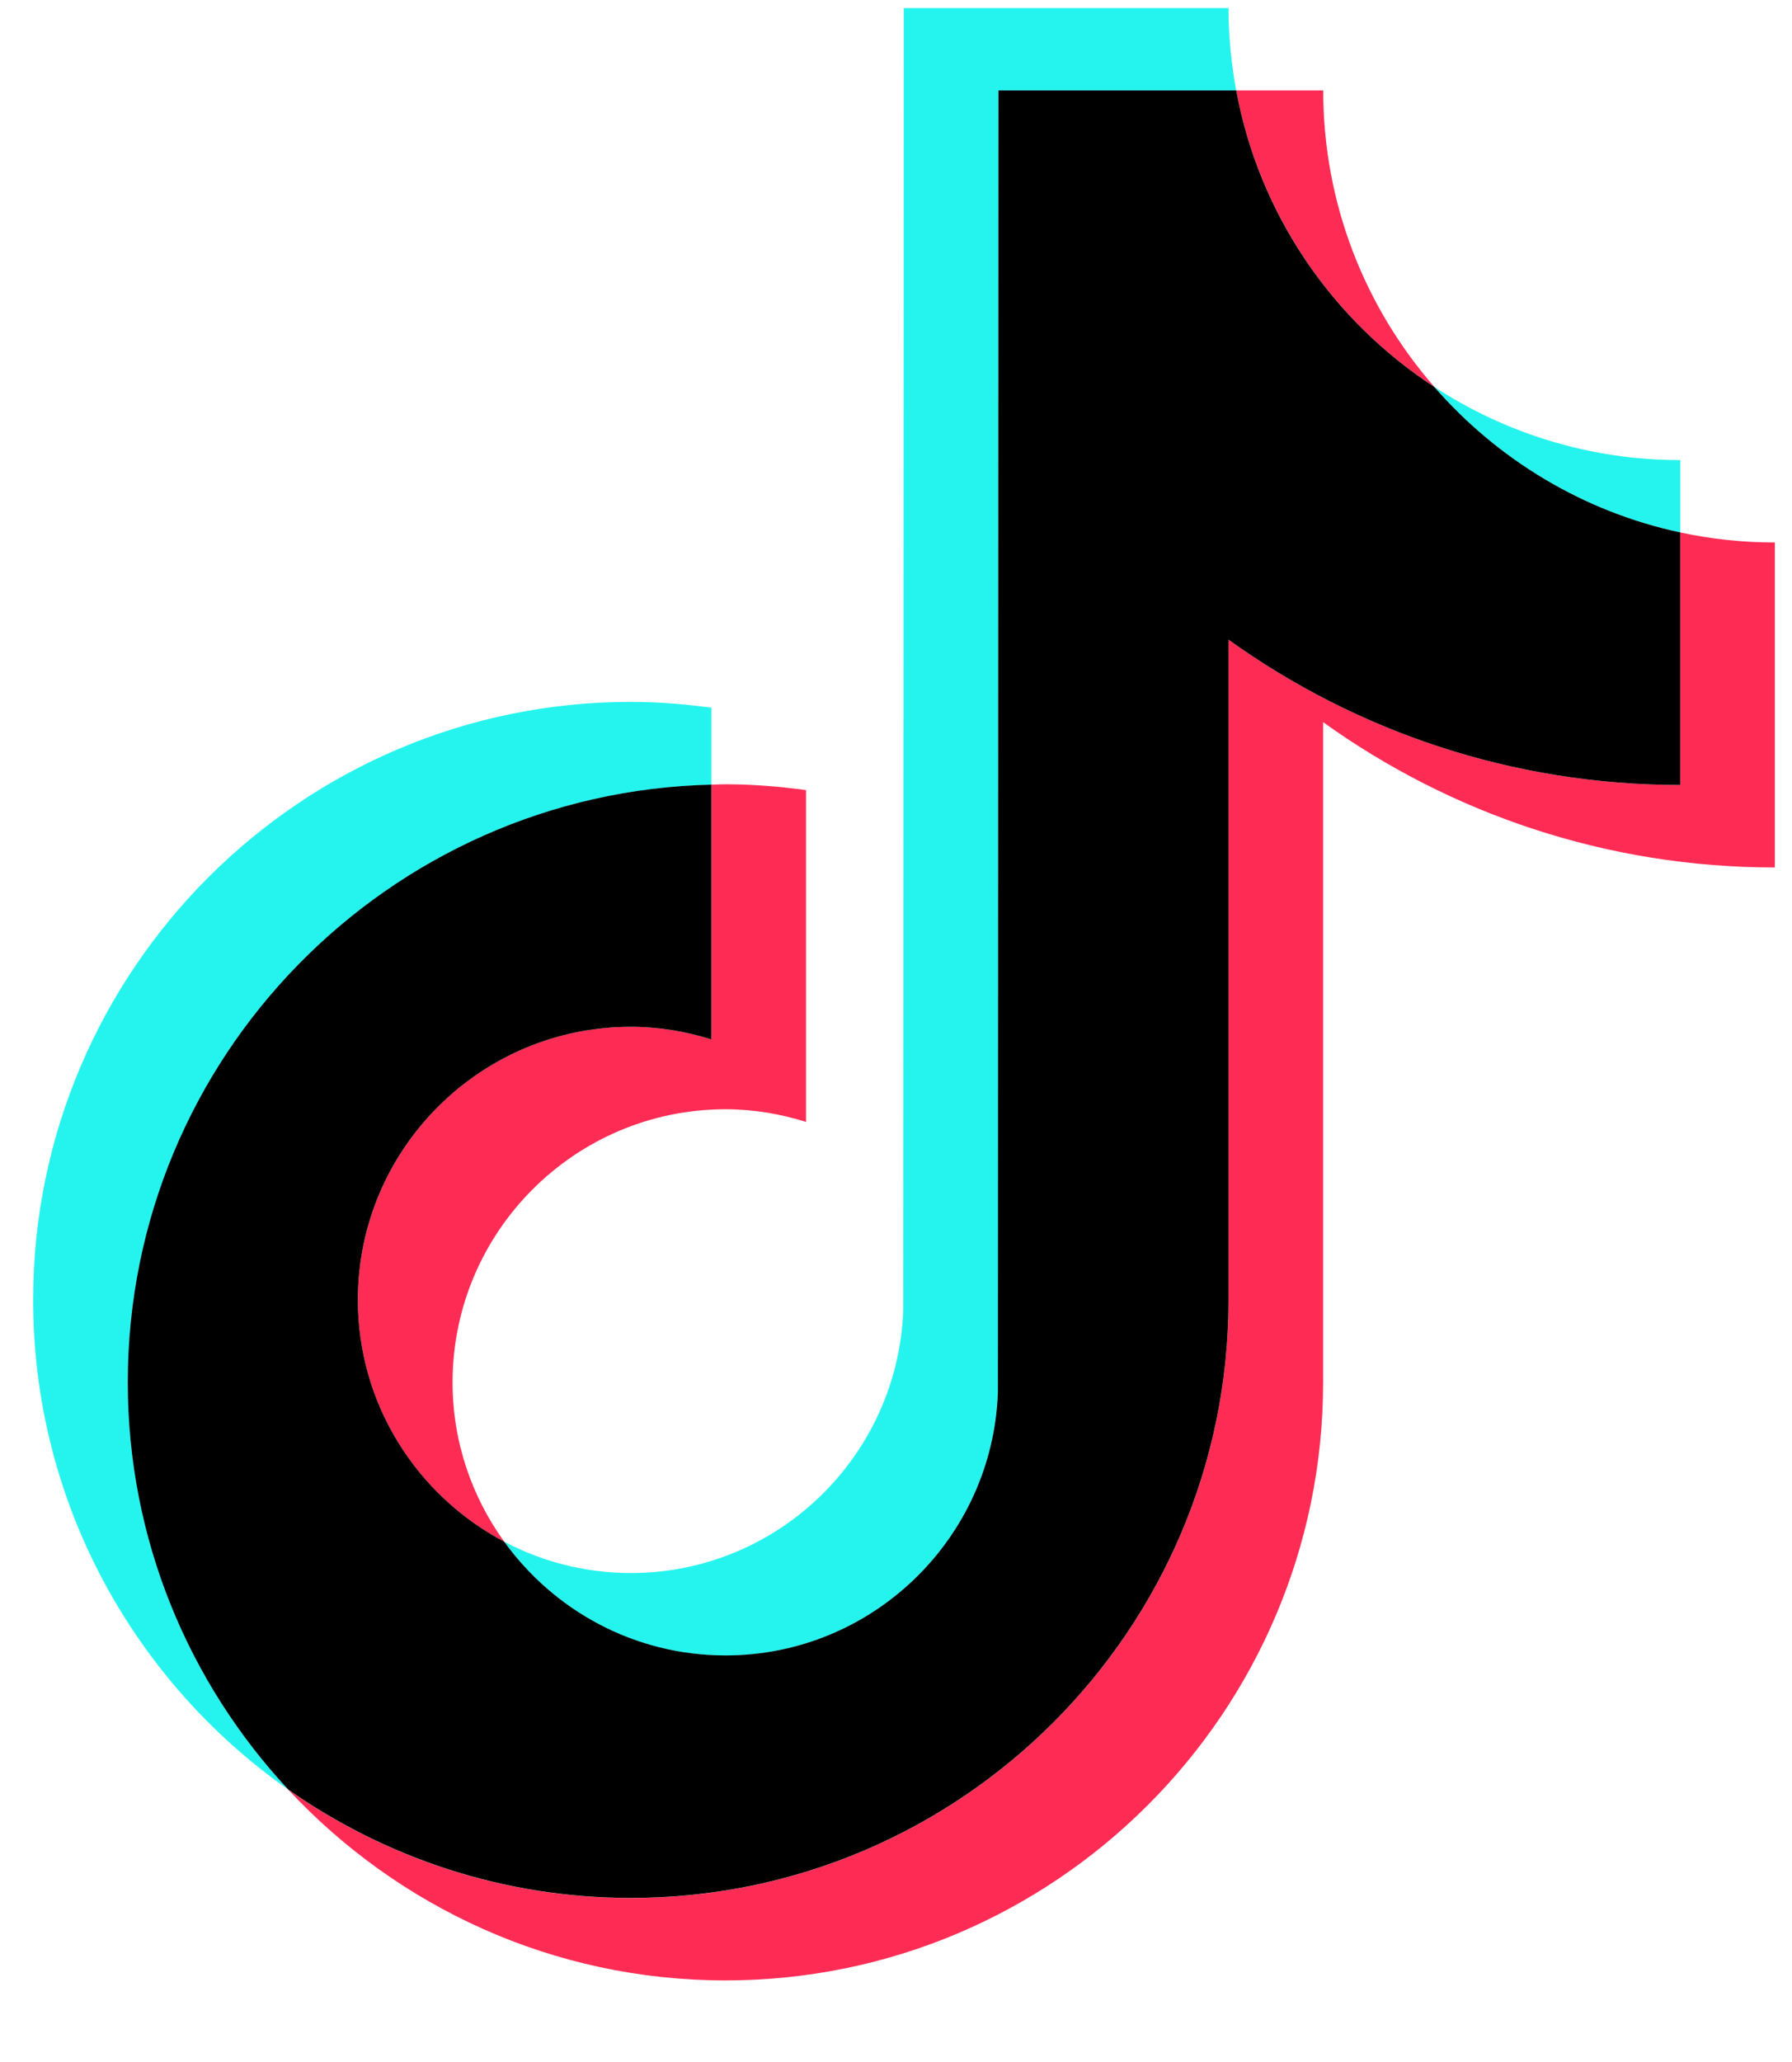 <svg width="20" height="23" viewBox="0 0 20 23" fill="none" xmlns="http://www.w3.org/2000/svg">
<g clip-path="url(#clip0_2154_4774)">
<path d="M7.94 8.753V7.894C7.645 7.854 7.346 7.829 7.041 7.829C3.363 7.829 0.37 10.822 0.37 14.5C0.37 16.757 1.497 18.754 3.218 19.962C2.108 18.77 1.427 17.173 1.427 15.419C1.427 11.794 4.334 8.837 7.94 8.753H7.94Z" fill="#25F4EE"/>
<path d="M8.097 18.466C9.738 18.466 11.077 17.16 11.137 15.534L11.143 1.01H13.797C13.742 0.711 13.711 0.405 13.711 0.09H10.087L10.081 14.614C10.021 16.241 8.682 17.546 7.041 17.546C6.531 17.546 6.05 17.419 5.627 17.196C6.181 17.964 7.08 18.466 8.097 18.466Z" fill="#25F4EE"/>
<path d="M18.753 5.939V5.132C17.741 5.132 16.798 4.831 16.007 4.315C16.712 5.124 17.668 5.707 18.753 5.939Z" fill="#25F4EE"/>
<path d="M16.008 4.315C15.236 3.43 14.768 2.274 14.768 1.009H13.797C14.053 2.39 14.872 3.575 16.008 4.315Z" fill="#FE2C55"/>
<path d="M7.041 11.453C5.361 11.453 3.994 12.82 3.994 14.5C3.994 15.67 4.658 16.686 5.627 17.196C5.266 16.695 5.051 16.083 5.051 15.419C5.051 13.74 6.418 12.373 8.097 12.373C8.411 12.373 8.712 12.425 8.996 12.514V8.813C8.702 8.773 8.403 8.748 8.097 8.748C8.044 8.748 7.992 8.751 7.94 8.752V11.594C7.655 11.505 7.355 11.453 7.041 11.453L7.041 11.453Z" fill="#FE2C55"/>
<path d="M18.753 5.939V8.756C16.874 8.756 15.133 8.155 13.711 7.135V14.5C13.711 18.179 10.719 21.171 7.041 21.171C5.619 21.171 4.301 20.723 3.217 19.962C4.436 21.27 6.172 22.09 8.097 22.09C11.775 22.09 14.767 19.097 14.767 15.419V8.055C16.189 9.075 17.93 9.676 19.809 9.676V6.051C19.447 6.051 19.094 6.012 18.753 5.939Z" fill="#FE2C55"/>
<path d="M13.711 14.5V7.135C15.133 8.155 16.874 8.756 18.753 8.756V5.939C17.668 5.707 16.712 5.124 16.007 4.315C14.872 3.575 14.052 2.391 13.797 1.009H11.143L11.137 15.534C11.077 17.16 9.738 18.465 8.097 18.465C7.08 18.465 6.181 17.963 5.627 17.196C4.658 16.685 3.994 15.669 3.994 14.499C3.994 12.82 5.361 11.453 7.041 11.453C7.354 11.453 7.655 11.505 7.94 11.594V8.752C4.334 8.836 1.426 11.793 1.426 15.419C1.426 17.172 2.107 18.769 3.217 19.961C4.301 20.721 5.619 21.17 7.041 21.17C10.719 21.17 13.711 18.177 13.711 14.499V14.5Z" fill="black"/>
</g>
<defs>
<clipPath id="clip0_2154_4774">
<rect width="19.44" height="22" fill="white" transform="translate(0.37 0.09)"/>
</clipPath>
</defs>
</svg>
